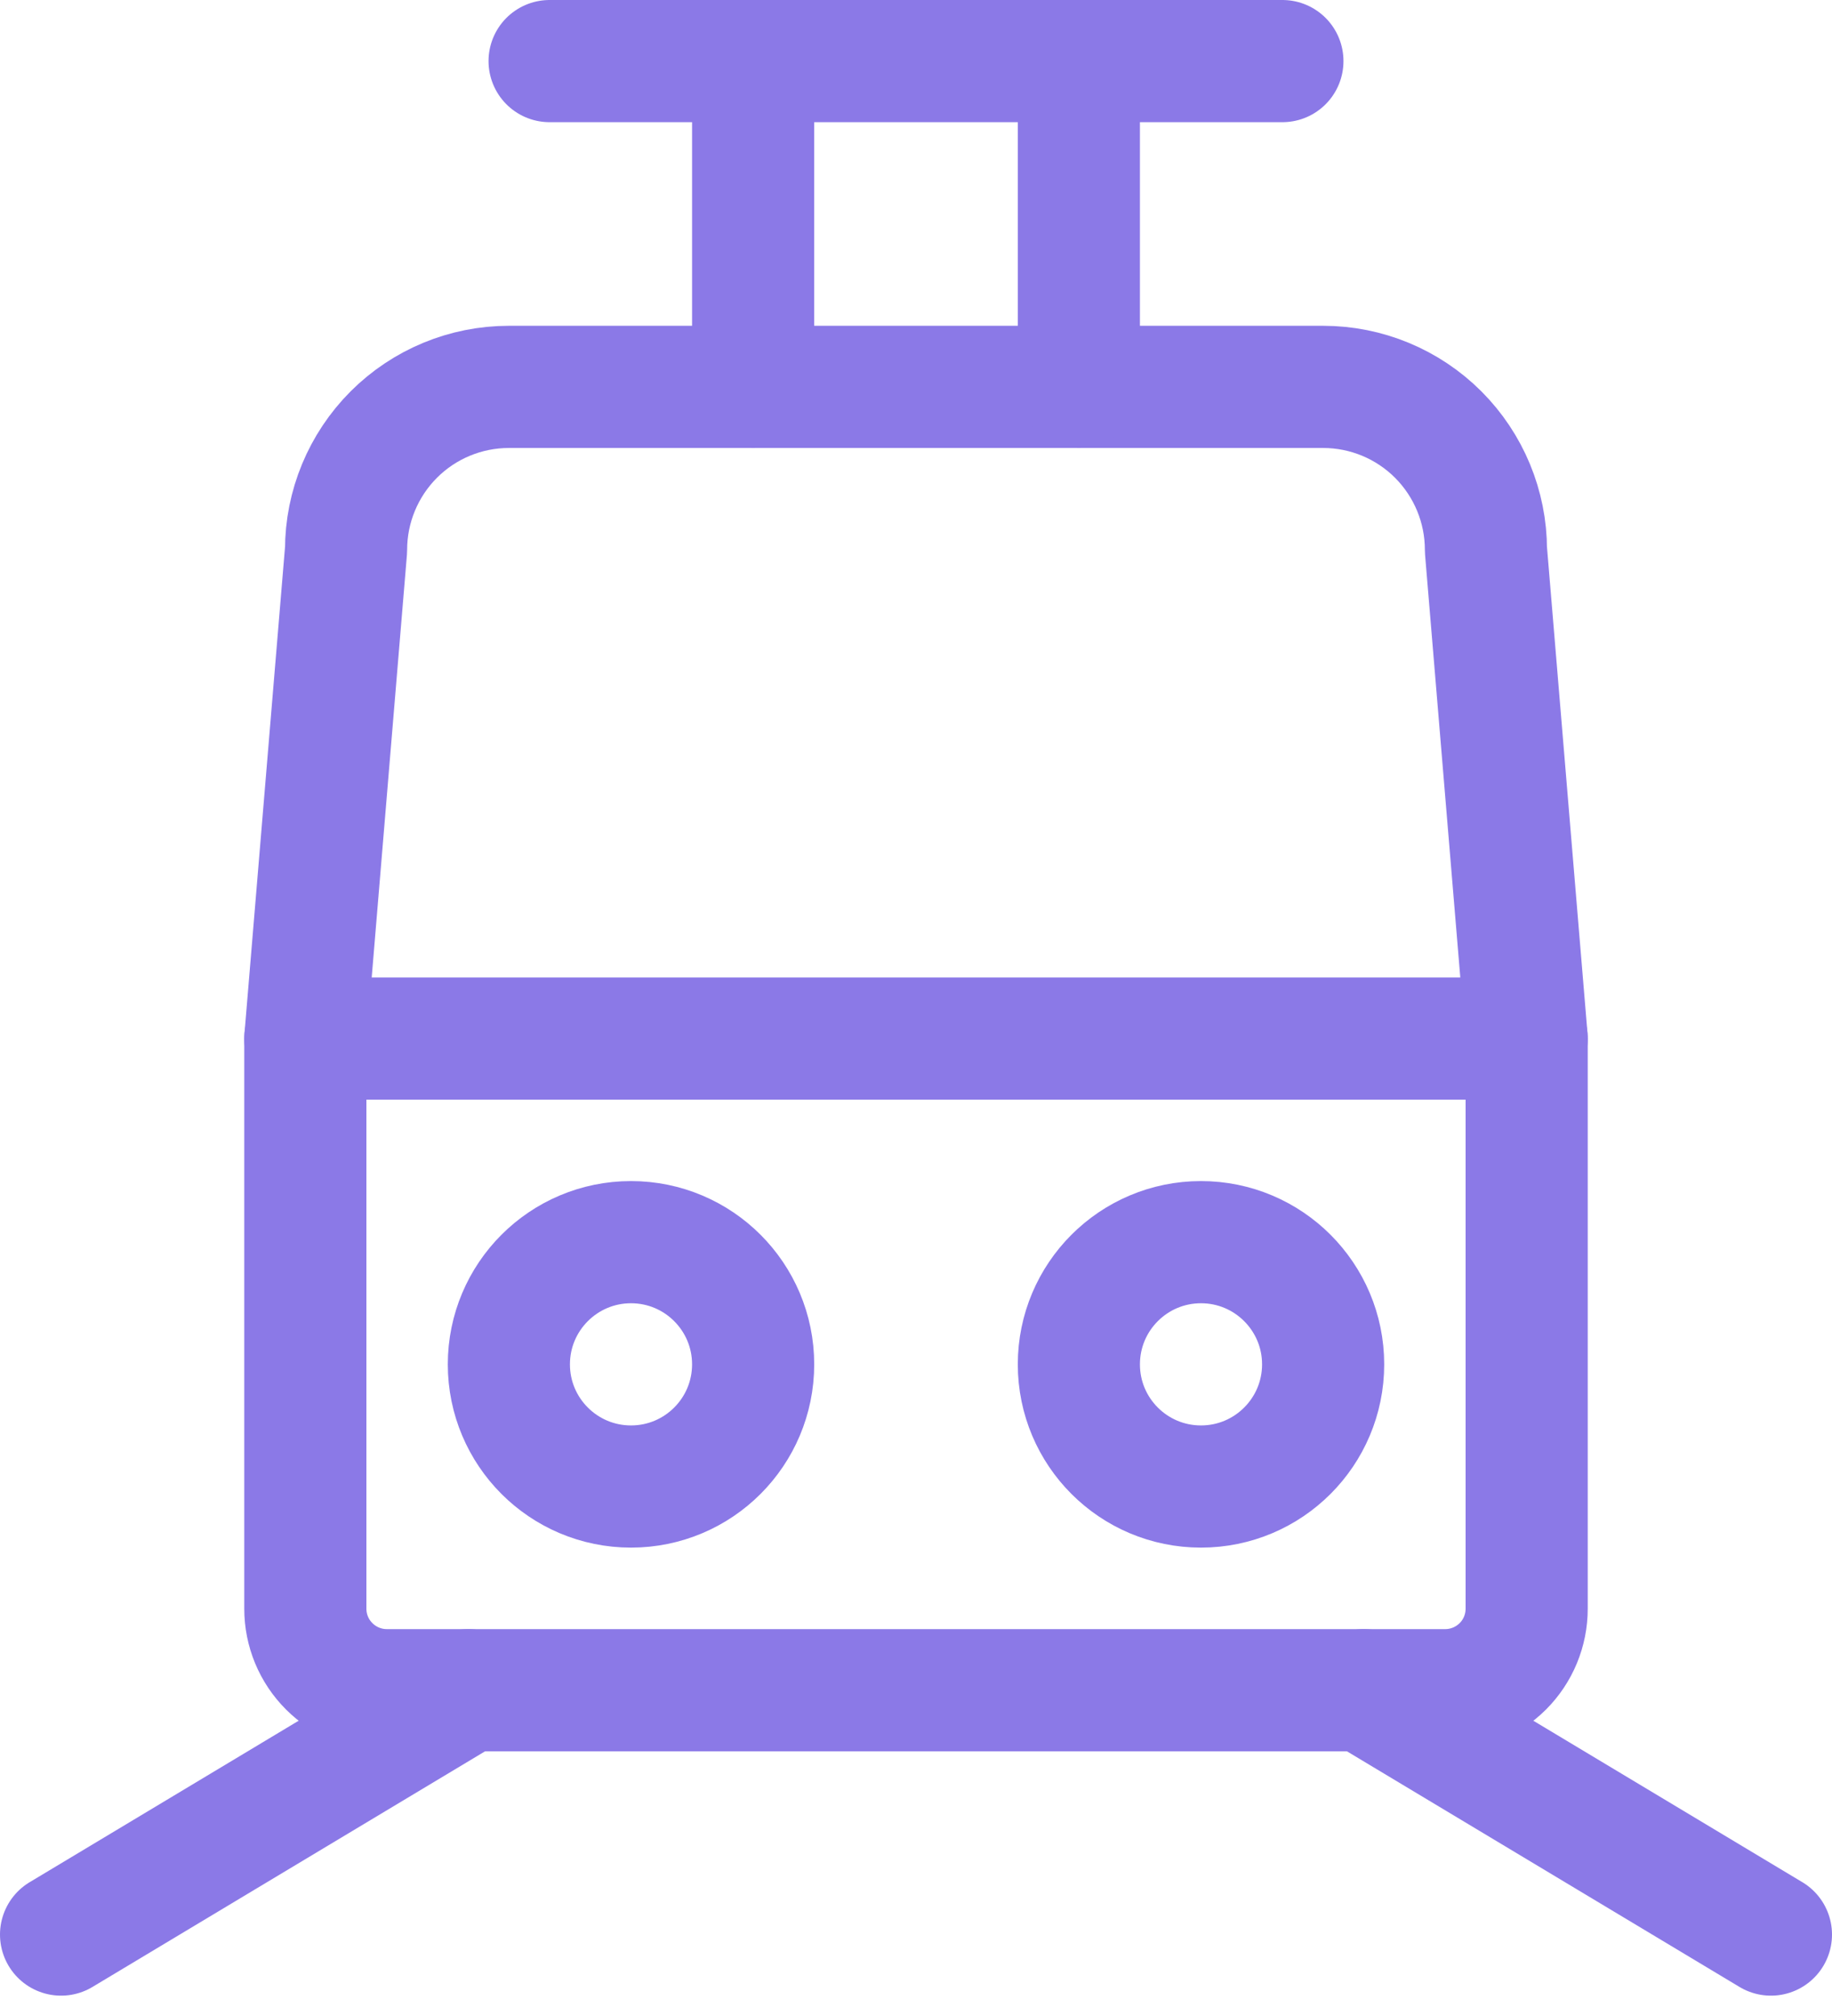 <?xml version="1.0" encoding="UTF-8"?>
<svg xmlns="http://www.w3.org/2000/svg" width="30" height="33" viewBox="0 0 30 33" fill="none">
  <path d="M25 26.333C25 26.687 24.86 27.026 24.61 27.276C24.359 27.526 24.02 27.667 23.667 27.667H6.333C5.98 27.667 5.641 27.526 5.391 27.276C5.14 27.026 5 26.687 5 26.333V17L5.667 9C5.667 8.293 5.948 7.615 6.448 7.114C6.948 6.614 7.626 6.333 8.333 6.333H21.667C22.374 6.333 23.052 6.614 23.552 7.114C24.052 7.615 24.333 8.293 24.333 9L25 17V26.333Z" stroke="#8B79E7" stroke-width="2" stroke-linecap="round" stroke-linejoin="round"></path>
  <path d="M25 17H5" stroke="#8B79E7" stroke-width="2" stroke-linecap="round" stroke-linejoin="round"></path>
  <path d="M12.333 6.333V1" stroke="#8B79E7" stroke-width="2" stroke-linecap="round" stroke-linejoin="round"></path>
  <path d="M17.667 6.333V1" stroke="#8B79E7" stroke-width="2" stroke-linecap="round" stroke-linejoin="round"></path>
  <path d="M9 1H21" stroke="#8B79E7" stroke-width="2" stroke-linecap="round" stroke-linejoin="round"></path>
  <path d="M10.333 24.333C11.438 24.333 12.333 23.438 12.333 22.333C12.333 21.229 11.438 20.333 10.333 20.333C9.229 20.333 8.333 21.229 8.333 22.333C8.333 23.438 9.229 24.333 10.333 24.333Z" stroke="#8B79E7" stroke-width="2" stroke-linecap="round" stroke-linejoin="round"></path>
  <path d="M19.667 24.333C20.771 24.333 21.667 23.438 21.667 22.333C21.667 21.229 20.771 20.333 19.667 20.333C18.562 20.333 17.667 21.229 17.667 22.333C17.667 23.438 18.562 24.333 19.667 24.333Z" stroke="#8B79E7" stroke-width="2" stroke-linecap="round" stroke-linejoin="round"></path>
  <path d="M7.667 27.667L1 31.667" stroke="#8B79E7" stroke-width="2" stroke-linecap="round" stroke-linejoin="round"></path>
  <path d="M22.333 27.667L29 31.667" stroke="#8B79E7" stroke-width="2" stroke-linecap="round" stroke-linejoin="round"></path>
</svg>

